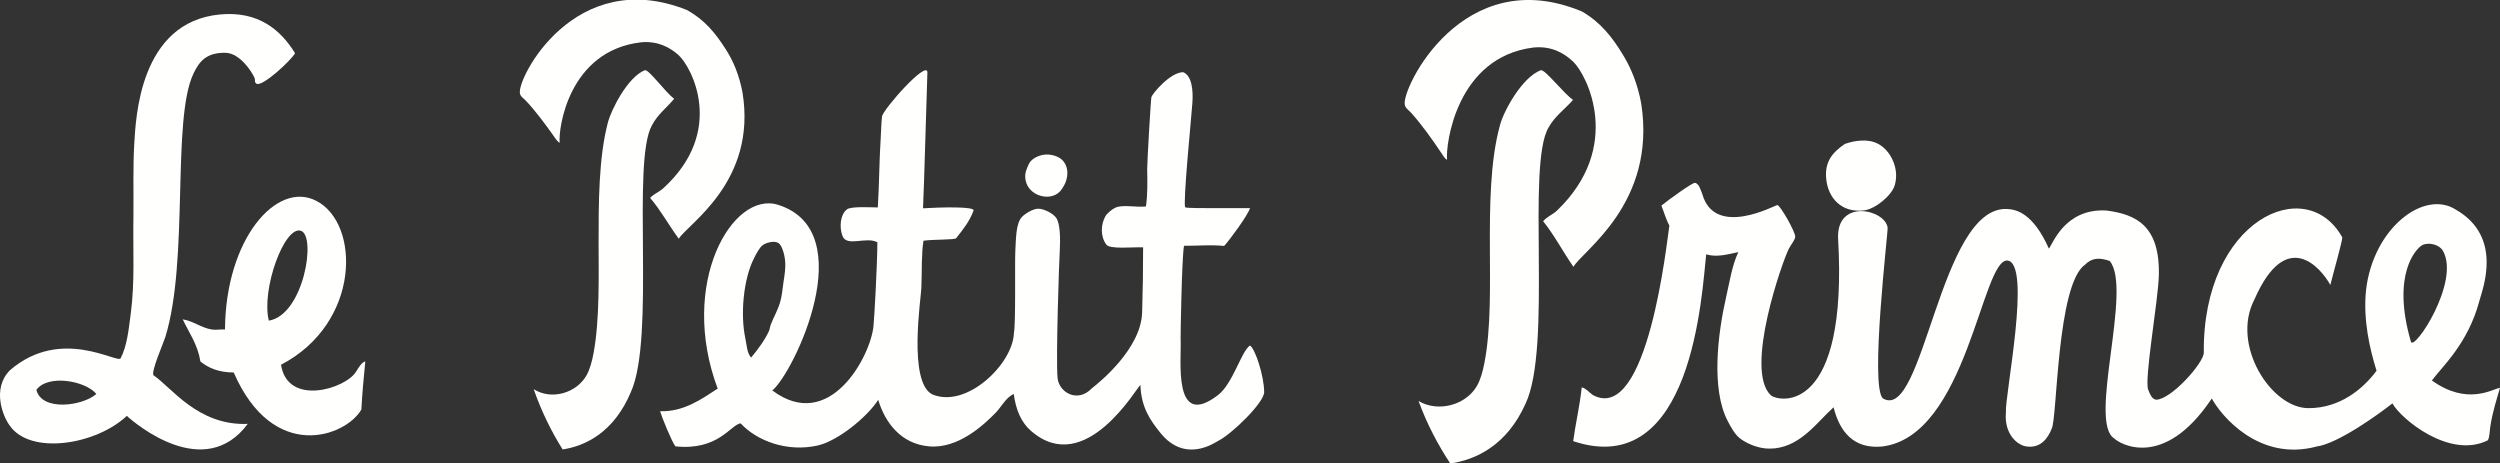 <?xml version="1.0" encoding="utf-8"?>
<!-- Generator: Adobe Illustrator 23.0.3, SVG Export Plug-In . SVG Version: 6.00 Build 0)  -->
<svg version="1.1" id="Calque_1" xmlns="http://www.w3.org/2000/svg" xmlns:xlink="http://www.w3.org/1999/xlink" x="0px" y="0px"
	 viewBox="0 0 178 33" style="enable-background:new 0 0 178 33;" xml:space="preserve">
<rect x="0" y="0" width="178" height="33" fill="#333333" stroke="none"/>
<style type="text/css">
	.st0{clip-path:url(#SVGID_2_);}
	.st1{clip-path:url(#SVGID_4_);fill:#FFFFFE;}
	.st2{clip-path:url(#SVGID_6_);}
	.st3{clip-path:url(#SVGID_8_);fill:#FFFFFE;}
	.st4{clip-path:url(#SVGID_10_);}
	.st5{clip-path:url(#SVGID_12_);fill:#FFFFFE;}
	.st6{clip-path:url(#SVGID_14_);}
	.st7{clip-path:url(#SVGID_16_);fill:#FFFFFE;}
	.st8{clip-path:url(#SVGID_18_);}
	.st9{clip-path:url(#SVGID_20_);fill:#FFFFFE;}
	.st10{clip-path:url(#SVGID_22_);}
	.st11{clip-path:url(#SVGID_24_);fill:#FFFFFE;}
	.st12{clip-path:url(#SVGID_26_);}
	.st13{clip-path:url(#SVGID_28_);fill:#FFFFFE;}
	.st14{clip-path:url(#SVGID_30_);}
	.st15{clip-path:url(#SVGID_32_);fill:#FFFFFE;}
	.st16{clip-path:url(#SVGID_34_);}
	.st17{clip-path:url(#SVGID_36_);fill:#FFFFFE;}
	.st18{clip-path:url(#SVGID_38_);}
	.st19{clip-path:url(#SVGID_40_);fill:#FFFFFE;}
</style>
<g>
	<defs>
		<path id="SVGID_1_" d="M25.34,26.48c-0.76,1.21-4.87,2.47-5.33-0.51c5.69-2.97,5.65-10.06,2.51-11.67
			c-2.81-1.46-6.46,2.7-6.5,9.16c-0.35-0.02-0.65,0.05-0.95,0c-0.77-0.13-1.36-0.63-2.06-0.72c0.46,0.97,1.06,1.77,1.26,3
			c0.58,0.47,1.33,0.78,2.37,0.78c2.82,6.47,7.97,4.57,9.09,2.64c0.06-1.17,0.17-2.3,0.28-3.43C25.75,25.8,25.57,26.12,25.34,26.48
			 M21.42,16.43c1.13,0.36,0.2,6-2.28,6.4C18.59,20.61,20.25,16.06,21.42,16.43"/>
	</defs>
	<clipPath id="SVGID_2_">
		<use xlink:href="#SVGID_1_"  style="overflow:visible;"/>
	</clipPath>
	<g class="st0">
		<defs>
			<rect id="SVGID_3_" x="-30" y="-20" width="1440" height="1966"/>
		</defs>
		<clipPath id="SVGID_4_">
			<use xlink:href="#SVGID_3_"  style="overflow:visible;"/>
		</clipPath>
		<rect x="8" y="9" class="st1" width="23" height="27"/>
	</g>
</g>
<g>
	<defs>
		<path id="SVGID_5_" d="M15.66,1.03c-5.74,0.54-5.99,7.42-6.1,9.2c-0.1,1.69-0.04,3.43-0.06,5.19c-0.04,2.35,0.11,4.67-0.19,6.91
			c-0.15,1.12-0.25,2.26-0.72,3.18c-0.23,0.4-4.24-2.28-7.87,0.84c-1.33,1.32-0.5,3.33-0.02,3.96c1.47,2.11,6.13,1.37,8.33-0.7
			c0.64,0.59,5.54,4.7,8.61,0.57c-3.54,0.15-5.43-2.6-6.72-3.47c-0.14-0.34,0.7-2.24,0.85-2.71c1.7-5.48,0.44-15.5,2.01-18.77
			c0.41-0.86,0.92-1.5,2.28-1.47c1.03,0.02,1.88,1.37,2.05,1.76c0.09,0.15-0.03,0.32,0.15,0.44c0.4,0.25,2.42-1.61,2.75-2.17
			C19.98,2.12,18.39,0.77,15.66,1.03 M2.59,27.76c0.82-1.14,3.52-0.64,4.27,0.29C5.89,28.91,2.98,29.31,2.59,27.76"/>
	</defs>
	<clipPath id="SVGID_6_">
		<use xlink:href="#SVGID_5_"  style="overflow:visible;"/>
	</clipPath>
	<g class="st2">
		<defs>
			<rect id="SVGID_7_" x="-30" y="-20" width="1440" height="1966"/>
		</defs>
		<clipPath id="SVGID_8_">
			<use xlink:href="#SVGID_7_"  style="overflow:visible;"/>
		</clipPath>
		<rect x="-5" y="-4" class="st3" width="31" height="41"/>
	</g>
</g>
<g>
	<defs>
		<path id="SVGID_9_" d="M131.35,10.25c0.67-0.24,1.61-0.39,2.33-0.03c0.92,0.45,1.59,1.79,1.22,2.98
			c-0.21,0.71-1.36,1.68-2.18,1.78c-1.64,0.19-2.55-0.91-2.69-2.21C129.89,11.53,130.47,10.85,131.35,10.25"/>
	</defs>
	<clipPath id="SVGID_10_">
		<use xlink:href="#SVGID_9_"  style="overflow:visible;"/>
	</clipPath>
	<g class="st4">
		<defs>
			<rect id="SVGID_11_" x="-30" y="-20" width="1440" height="1966"/>
		</defs>
		<clipPath id="SVGID_12_">
			<use xlink:href="#SVGID_11_"  style="overflow:visible;"/>
		</clipPath>
		<rect x="125" y="5" class="st5" width="15" height="15"/>
	</g>
</g>
<g>
	<defs>
		<path id="SVGID_13_" d="M48.33,17c-0.7-0.95-1.28-2.02-2.04-2.91c0.28-0.3,0.61-0.4,0.92-0.67c4.49-4.08,2.03-8.67,1.09-9.51
			c-0.63-0.55-1.46-1-2.64-0.9c-5.19,0.59-5.92,6.18-5.81,7.15c-0.11-0.02-0.33-0.32-0.43-0.48c-0.53-0.75-1.3-1.8-1.98-2.51
			c-0.19-0.2-0.39-0.3-0.42-0.53c-0.23-1.02,3.88-9.11,11.88-5.93c1.26,0.69,2.04,1.64,2.78,2.81c0.55,0.85,0.95,1.85,1.18,3.03
			C53.93,12.96,48.91,15.98,48.33,17"/>
	</defs>
	<clipPath id="SVGID_14_">
		<use xlink:href="#SVGID_13_"  style="overflow:visible;"/>
	</clipPath>
	<g class="st6">
		<defs>
			<rect id="SVGID_15_" x="-30" y="-20" width="1440" height="1966"/>
		</defs>
		<clipPath id="SVGID_16_">
			<use xlink:href="#SVGID_15_"  style="overflow:visible;"/>
		</clipPath>
		<rect x="32" y="-5" class="st7" width="26" height="27"/>
	</g>
</g>
<g>
	<defs>
		<path id="SVGID_17_" d="M74.24,11.03c0.5-0.1,1.13,0.07,1.43,0.4c0.35,0.38,0.43,0.97,0.19,1.57c-0.09,0.22-0.27,0.5-0.39,0.63
			c-0.79,0.84-2.65,0.21-2.46-1.28c0.01-0.14,0.21-0.65,0.31-0.79C73.51,11.3,73.85,11.11,74.24,11.03"/>
	</defs>
	<clipPath id="SVGID_18_">
		<use xlink:href="#SVGID_17_"  style="overflow:visible;"/>
	</clipPath>
	<g class="st8">
		<defs>
			<rect id="SVGID_19_" x="-30" y="-20" width="1440" height="1966"/>
		</defs>
		<clipPath id="SVGID_20_">
			<use xlink:href="#SVGID_19_"  style="overflow:visible;"/>
		</clipPath>
		<rect x="68" y="6" class="st9" width="13" height="13"/>
	</g>
</g>
<g>
	<defs>
		<path id="SVGID_21_" d="M48,7.03c-0.5,0.62-1.17,1.1-1.58,1.89c-1.47,2.6,0.26,15.08-1.5,18.99c-1.2,2.86-3.22,3.84-4.86,4.09
			c-0.81-1.29-1.51-2.71-2.06-4.29c1.26,0.8,3.06,0.29,3.78-1.02c0.23-0.43,0.38-1,0.48-1.54c0.45-2.38,0.36-5.67,0.36-7.84
			c0-2.85,0-6.06,0.66-8.58C43.53,7.78,44.7,5.48,45.91,5C46.18,4.9,47.39,6.6,48,7.03"/>
	</defs>
	<clipPath id="SVGID_22_">
		<use xlink:href="#SVGID_21_"  style="overflow:visible;"/>
	</clipPath>
	<g class="st10">
		<defs>
			<rect id="SVGID_23_" x="-30" y="-20" width="1440" height="1966"/>
		</defs>
		<clipPath id="SVGID_24_">
			<use xlink:href="#SVGID_23_"  style="overflow:visible;"/>
		</clipPath>
		<rect x="33" y="0" class="st11" width="20" height="37"/>
	</g>
</g>
<g>
	<defs>
		<path id="SVGID_25_" d="M112.03,19c-0.74-1.06-1.36-2.26-2.16-3.25c0.3-0.34,0.65-0.45,0.97-0.74c4.77-4.56,2.15-9.69,1.17-10.62
			c-0.68-0.64-1.56-1.12-2.8-1.01c-5.51,0.66-6.29,6.91-6.18,7.99c-0.12-0.01-0.34-0.37-0.45-0.54c-0.56-0.84-1.38-2-2.11-2.8
			c-0.2-0.22-0.41-0.33-0.45-0.58c-0.24-1.14,4.13-10.18,12.62-6.63c1.34,0.78,2.16,1.83,2.95,3.14c0.58,0.96,1.01,2.06,1.26,3.38
			C117.98,14.49,112.64,17.87,112.03,19"/>
	</defs>
	<clipPath id="SVGID_26_">
		<use xlink:href="#SVGID_25_"  style="overflow:visible;"/>
	</clipPath>
	<g class="st12">
		<defs>
			<rect id="SVGID_27_" x="-30" y="-20" width="1440" height="1966"/>
		</defs>
		<clipPath id="SVGID_28_">
			<use xlink:href="#SVGID_27_"  style="overflow:visible;"/>
		</clipPath>
		<rect x="95" y="-5" class="st13" width="27" height="29"/>
	</g>
</g>
<g>
	<defs>
		<path id="SVGID_29_" d="M112,7.11c-0.56,0.65-1.28,1.14-1.74,1.96c-1.6,2.7,0.29,15.63-1.65,19.69c-1.33,2.96-3.54,3.98-5.35,4.24
			c-0.89-1.35-1.66-2.81-2.26-4.45c1.38,0.83,3.36,0.3,4.15-1.06c0.26-0.44,0.42-1.04,0.53-1.6c0.5-2.46,0.4-5.88,0.4-8.13
			c-0.01-2.95,0-6.28,0.73-8.89c0.27-0.99,1.56-3.36,2.89-3.87C109.99,4.9,111.34,6.67,112,7.11"/>
	</defs>
	<clipPath id="SVGID_30_">
		<use xlink:href="#SVGID_29_"  style="overflow:visible;"/>
	</clipPath>
	<g class="st14">
		<defs>
			<rect id="SVGID_31_" x="-30" y="-20" width="1440" height="1966"/>
		</defs>
		<clipPath id="SVGID_32_">
			<use xlink:href="#SVGID_31_"  style="overflow:visible;"/>
		</clipPath>
		<rect x="96" y="0" class="st15" width="21" height="38"/>
	</g>
</g>
<g>
	<defs>
		<path id="SVGID_33_" d="M89,24.6c-0.62,0.4-1.21,2.72-2.29,3.54c-3.25,2.48-2.57-2.58-2.65-4.02c-0.01-0.17,0.08-5.67,0.24-6.62
			c0.97,0.01,1.79-0.09,2.86,0.01c0.35-0.37,1.68-2.16,1.84-2.69c-0.87,0-1.85,0-2.74,0c-0.52-0.01-1.78,0.01-1.87-0.06
			c-0.19-0.16,0.47-6.77,0.51-7.46c0.06-0.92-0.05-1.92-0.66-2.16c-0.92,0-2.19,1.53-2.26,1.77c-0.04,0.12-0.31,4.77-0.3,5.15
			c0.02,0.92,0.03,1.86-0.09,2.64c-0.67,0.07-1.43-0.11-2.02,0.03c-0.29,0.07-0.73,0.44-0.85,0.64c-0.35,0.6-0.38,1.45,0.04,2.03
			c0.21,0.37,1.89,0.18,2.63,0.21c0,1.82-0.02,2.79-0.07,4.64c-0.08,2.58-3.02,4.96-3.57,5.39c-1.04,1.09-2.34,0.29-2.45-0.71
			c-0.13-1.37,0.11-8.4,0.16-9.17c0.04-0.79,0.02-1.76-0.22-2.19c-0.19-0.35-0.92-0.72-1.33-0.71c-0.38,0.01-0.93,0.36-1.14,0.58
			c-0.44,0.45-0.43,1.53-0.48,2.48c-0.04,0.77,0.04,5.16-0.1,5.8c-0.07,2.2-3.38,5.39-5.81,4.36c-1.74-0.87-0.8-6.88-0.78-7.56
			c0.05-1.31,0-2.42,0.15-3.38c0.76-0.11,2.19-0.05,2.33-0.18c0.5-0.64,0.95-1.19,1.23-1.95c0.21-0.33-2.42-0.25-3.59-0.18
			c0.08-1.63,0.25-8.01,0.31-9.63c0.08-1.08-3.19,2.62-3.23,3.1c-0.05,0.43-0.06,0.97-0.09,1.48c-0.11,1.68-0.11,3.5-0.21,4.99
			c-0.43,0-1.97-0.1-2.21,0.15c-0.44,0.34-0.56,1.22-0.3,1.89c0.31,0.79,1.69,0.01,2.48,0.44c-0.01,1.7-0.22,5.47-0.28,6
			c-0.23,2.15-3.13,7.6-7.2,4.55c1.52-1.24,6.39-11.35,0.4-13.22c-3.24-1.01-7.09,5.6-4.29,13.09c-1.14,0.74-2.41,1.66-4.1,1.61
			c0.13,0.45,0.83,2.16,1.09,2.5c3.05,0.32,3.91-1.52,4.64-1.64c1.16,1.25,3.31,2.07,5.49,1.58c1.43-0.32,3.53-2.03,4.31-3.25
			c0.5,1.65,1.64,3.14,3.62,3.31c2.07,0.19,3.9-1.53,4.73-2.38c0.44-0.45,0.73-1.09,1.3-1.35c0.15,1.13,0.53,2.03,1.24,2.64
			c3.88,3.36,7.56-3.19,7.78-3.28c0.05,1.61,0.71,2.52,1.42,3.41c1.77,2.2,3.88,0.69,4.1,0.58c1-0.5,3.29-2.74,3.29-3.48
			C90,26.75,89.37,24.84,89,24.6 M54.75,23.57c-0.29,0.65-0.83,1.36-1.27,1.89c-0.3-0.32-0.31-0.9-0.42-1.41
			c-0.35-1.67-0.13-4.16,0.61-5.63c0.16-0.32,0.39-0.78,0.63-0.96c0.22-0.17,0.81-0.35,1.12-0.16c0.26,0.15,0.45,0.86,0.48,1.28
			c0.05,0.47-0.04,1.02-0.12,1.54c-0.07,0.49-0.11,1-0.24,1.41c-0.17,0.58-0.47,1.08-0.66,1.58C54.82,23.26,54.81,23.45,54.75,23.57
			"/>
	</defs>
	<clipPath id="SVGID_34_">
		<use xlink:href="#SVGID_33_"  style="overflow:visible;"/>
	</clipPath>
	<g class="st16">
		<defs>
			<rect id="SVGID_35_" x="-30" y="-20" width="1440" height="1966"/>
		</defs>
		<clipPath id="SVGID_36_">
			<use xlink:href="#SVGID_35_"  style="overflow:visible;"/>
		</clipPath>
		<rect x="42" y="0" class="st17" width="53" height="37"/>
	</g>
</g>
<g>
	<defs>
		<path id="SVGID_37_" d="M173.15,27.09c0.73-0.99,2.57-2.62,3.38-5.66c0.21-0.81,1.73-4.55-1.67-6.5c-2.26-1.46-5.9,1.31-6.4,5.74
			c-0.21,2.09,0.25,4.12,0.75,5.73c-0.99,1.32-2.62,2.66-4.83,2.66c-2.65,0.03-5.57-4.49-3.86-7.75c2.24-5.11,4.69-2.31,5.4-1.02
			c0.2-0.82,0.87-3.16,0.85-3.39c-2.58-4.63-9.95-1.24-9.86,8.21c0,0.73-2.33,3.35-3.4,3.35c-0.31-0.06-0.42-0.38-0.55-0.69
			c-0.32-0.67,0.7-6.31,0.75-8.17c0.08-3.57-1.66-4.34-3.73-4.61c-3.01-0.18-3.86,2.48-4.1,2.71c-1.15-2.58-2.36-2.79-2.98-2.82
			c-4.8-0.22-5.92,15.21-8.83,13.49c-0.96-0.77,0.37-11.9,0.33-12.16c-0.18-1.3-3.61-2.08-3.53,0.72
			c0.73,12.52-4.12,11.73-4.78,11.22c-1.93-1.79,0.84-9.61,1.28-10.45c0.16-0.3,0.45-0.64,0.45-0.85c0-0.36-1.05-2.21-1.27-2.25
			c-0.12-0.02-4.43,2.38-5.34-0.76c-0.11-0.29-0.25-0.8-0.54-0.82c-0.17-0.02-1.87,1.2-2.38,1.62c0.19,0.46,0.33,0.99,0.57,1.42
			c-0.17,1-1.52,14.22-5.46,12.06c-0.24-0.18-0.51-0.49-0.78-0.54c-0.14,1.32-0.45,2.63-0.61,3.83c8.51,2.84,9.16-10.54,9.47-13.3
			c0.77,0.23,1.55-0.01,2.29-0.16c-0.44,0.92-0.61,2.06-0.87,3.2c-0.59,2.58-1.09,6.55,0.12,8.84c0.22,0.43,0.52,0.95,0.84,1.2
			c0.47,0.38,1.19,0.66,1.78,0.73c0.25,0.03,0.54,0.02,0.75,0c1.9-0.22,3.03-1.92,4.16-2.92c0.43,1.71,1.41,2.99,3.47,2.79
			c6.05-0.75,7.08-13.42,8.92-13.24c1.73,0.23-0.21,9.63-0.12,10.83c-0.13,1.47,0.77,2.32,1.48,2.41c0.97,0.13,1.5-0.55,1.78-1.27
			c0.4-0.7,0.36-10.29,2.38-11.68c0.47-0.48,1.02-0.52,1.75-0.26c1.65,1.96-1.57,11.5,0.33,12.64c0.28,0.31,3.47,2.35,6.94-2.85
			c0.63,1.18,3.34,4.53,7.47,3.42c1.51-0.21,4.36-2.26,5.39-3.07c0.6,1.1,4.08,3.99,6.79,2.63c0.13-0.18,0.13-0.66,0.18-0.98
			c0.17-1.1,0.46-1.95,0.69-2.76C177.46,27.7,175.67,28.9,173.15,27.09 M171.66,24.34c-1.41-4.84,0.38-6.64,0.79-6.88
			c0.49-0.25,1.25-0.04,1.5,0.42C175.16,20.09,171.91,24.99,171.66,24.34"/>
	</defs>
	<clipPath id="SVGID_38_">
		<use xlink:href="#SVGID_37_"  style="overflow:visible;"/>
	</clipPath>
	<g class="st18">
		<defs>
			<rect id="SVGID_39_" x="-30" y="-20" width="1440" height="1966"/>
		</defs>
		<clipPath id="SVGID_40_">
			<use xlink:href="#SVGID_39_"  style="overflow:visible;"/>
		</clipPath>
		<rect x="107" y="8" class="st19" width="76" height="29"/>
	</g>
</g>
</svg>
